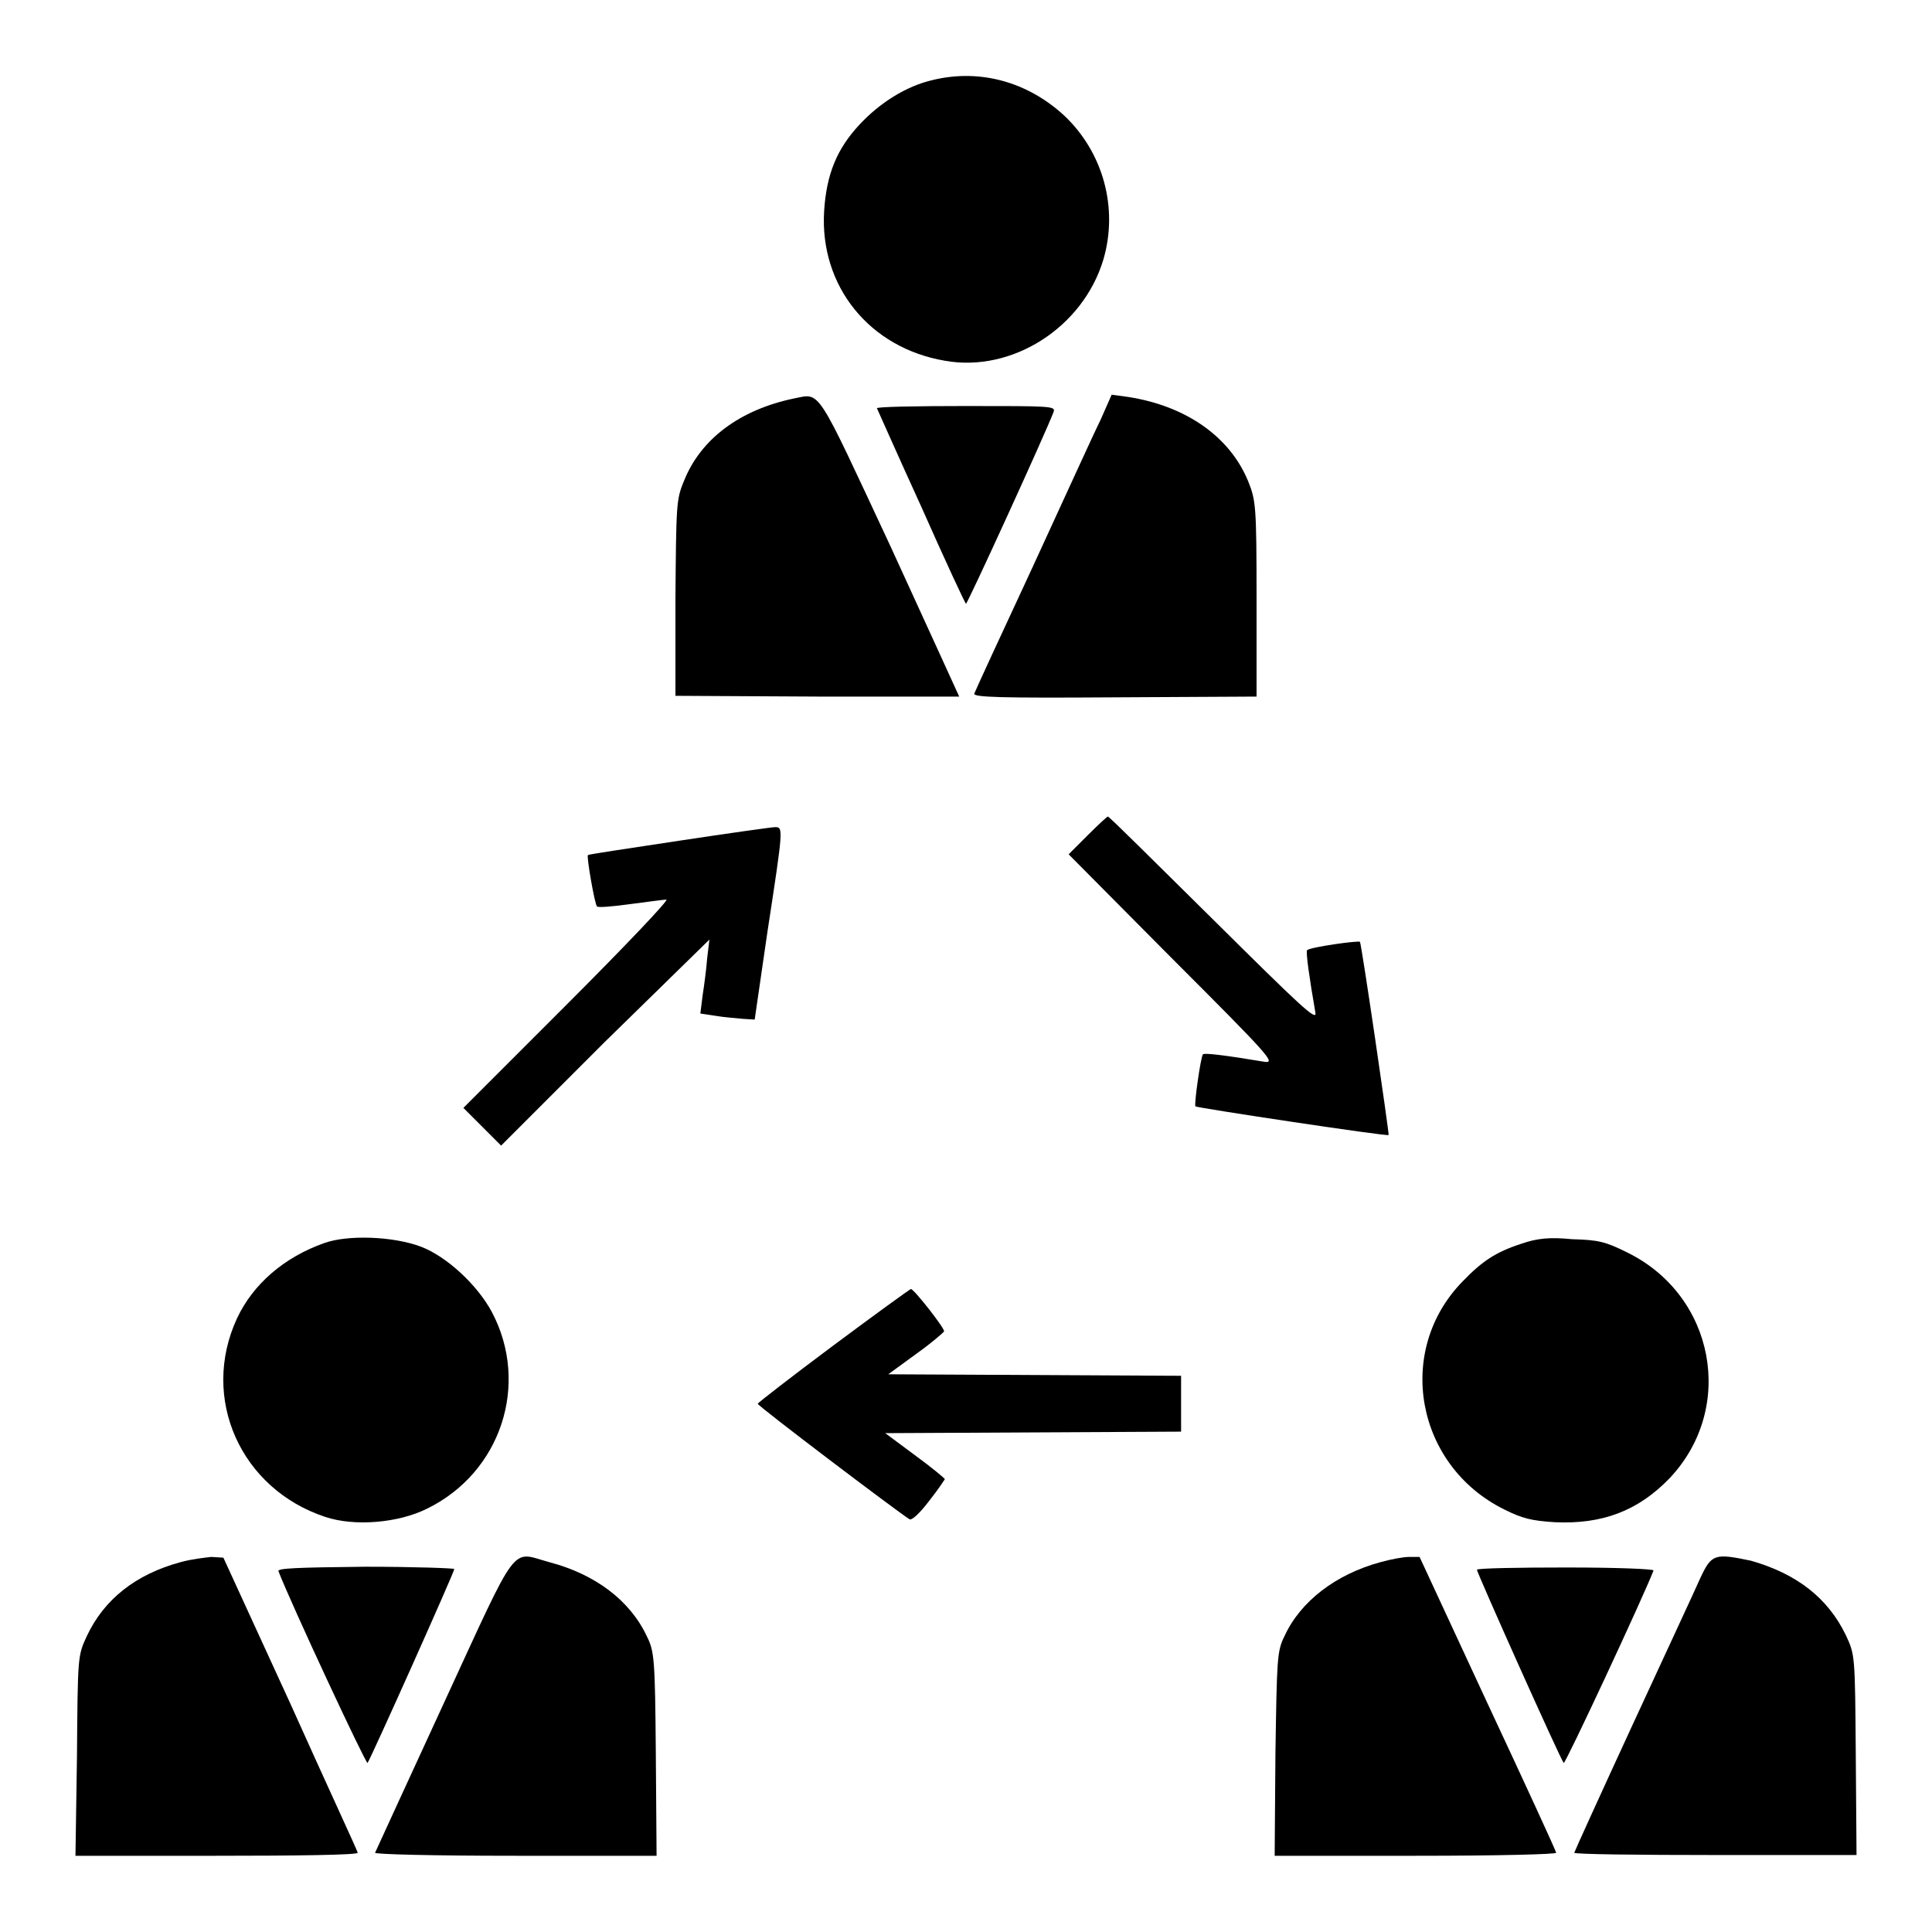 <?xml version="1.0" encoding="utf-8"?>
<!-- Svg Vector Icons : http://www.onlinewebfonts.com/icon -->
<!DOCTYPE svg PUBLIC "-//W3C//DTD SVG 1.1//EN" "http://www.w3.org/Graphics/SVG/1.1/DTD/svg11.dtd">
<svg version="1.1" xmlns="http://www.w3.org/2000/svg" xmlns:xlink="http://www.w3.org/1999/xlink" x="0px" y="0px" viewBox="0 0 256 256" enable-background="new 0 0 256 256" xml:space="preserve">
<g><g><g><path fill="#000000" d="M123.6,10.6c-3.5,0.8-7,3-9.7,5.9c-3,3.2-4.4,6.6-4.7,11.5c-0.6,9.9,6,18.1,16,19.8c8.9,1.6,18.3-4.4,21-13.4c2-6.8,0-14.2-5.2-19.1C136.1,10.8,129.8,9.1,123.6,10.6z"/><path fill="#000000" d="M105.2,52.8c-7.2,1.5-12.4,5.4-14.6,11c-1,2.4-1,3.2-1.1,15.5v12.9l18.8,0.1c10.3,0,18.8,0,18.8,0c0,0-4.1-9-9.1-19.9C108,51,108.8,52.1,105.2,52.8z"/><path fill="#000000" d="M145.8,55.7c-0.9,1.8-4.9,10.6-9,19.5c-4.1,8.8-7.6,16.4-7.7,16.7c-0.2,0.5,3.6,0.6,18.6,0.5l18.8-0.1V79.3c0-12.3-0.1-13-1.1-15.5c-2.4-5.9-8.2-10-15.9-11.2l-2.2-0.3L145.8,55.7z"/><path fill="#000000" d="M116.2,54.1c0.1,0.2,2.7,6.1,5.9,13.1c3.1,7,5.8,12.8,5.9,12.8c0.2,0,10.5-22.5,11.6-25.4c0.3-0.8-0.2-0.8-11.7-0.8C121.4,53.8,116.1,53.9,116.2,54.1z"/><path fill="#000000" d="M144.1,110.7l-2.5,2.5l13.8,13.9c12.6,12.6,13.7,13.8,12.2,13.6c-5.4-0.9-8-1.2-8.2-1c-0.3,0.3-1.2,6.7-1,6.9c0.2,0.2,25.4,4,25.6,3.8c0.1-0.1-3.6-25.4-3.8-25.6c-0.2-0.2-6.6,0.7-7,1.1c-0.2,0.2,0.3,3.7,1.1,8.3c0.2,1.2-2.1-1-13.5-12.3c-7.6-7.5-13.8-13.7-14-13.7C146.8,108.1,145.5,109.3,144.1,110.7z"/><path fill="#000000" d="M90,111.4c-6.6,1-12,1.8-12.1,1.9c-0.2,0.2,0.9,6.5,1.2,6.8c0.1,0.2,2.2,0,4.4-0.3c2.3-0.3,4.5-0.6,4.8-0.6c0.4,0-5.5,6.2-13.1,13.8l-13.8,13.8l2.5,2.5l2.5,2.5l13.7-13.7L94,124.5l-0.3,2.5c-0.1,1.4-0.4,3.6-0.6,4.9l-0.3,2.4l2,0.3c1.1,0.2,2.7,0.3,3.6,0.4l1.6,0.1l1.7-11.7c2.1-13.7,2.1-13.8,1-13.8C102.3,109.6,96.6,110.4,90,111.4z"/><path fill="#000000" d="M43,164.7c-5.4,1.9-9.5,5.5-11.6,10c-4.9,10.6,0.5,22.6,11.7,26.3c3.9,1.3,9.7,0.8,13.5-1.1c9.8-4.8,13.6-16.5,8.6-26c-1.9-3.6-6-7.4-9.4-8.7C52.1,163.8,46.1,163.6,43,164.7z"/><path fill="#000000" d="M201.6,164.8c-3.4,1.1-5.2,2.3-7.8,5c-9,9.2-6.2,24.4,5.5,30.2c2.4,1.2,3.6,1.5,6.7,1.7c6.3,0.3,11.1-1.5,15.3-5.9c8.7-9.3,5.9-24.1-5.6-29.8c-3-1.5-3.9-1.7-7.4-1.8C205.3,163.9,203.6,164.1,201.6,164.8z"/><path fill="#000000" d="M110.4,178.3c-5.5,4.1-10,7.6-10,7.7c0,0.3,18.5,14.3,20.1,15.3c0.3,0.2,1.3-0.7,2.6-2.4c1.2-1.5,2.1-2.9,2.1-2.9c0-0.1-1.8-1.6-4-3.2l-3.9-2.9l19.6-0.1l19.6-0.1V186v-3.7l-19.4-0.1l-19.4-0.1l3.7-2.7c2.1-1.5,3.7-2.9,3.7-3c0-0.5-4-5.6-4.4-5.6C120.6,170.8,115.9,174.2,110.4,178.3z"/><path fill="#000000" d="M23.9,207c-5.9,1.6-10.1,4.9-12.4,9.8c-1.2,2.6-1.2,2.6-1.3,15.8L10,245.9h18.7c10.3,0,18.7-0.1,18.7-0.4c0-0.2-4.1-9-8.9-19.7l-8.9-19.4l-1.6-0.1C27.1,206.4,25.3,206.6,23.9,207z"/><path fill="#000000" d="M58.8,225.7c-4.9,10.6-9,19.6-9.1,19.8c-0.1,0.2,7.6,0.4,18.6,0.4H87l-0.1-13.5c-0.1-12.7-0.2-13.6-1.2-15.6c-2.2-4.7-6.8-8.2-12.9-9.8C67.6,205.6,68.9,203.8,58.8,225.7z"/><path fill="#000000" d="M182.9,207c-5.9,1.6-10.6,5.2-12.7,9.8c-1,2-1,3-1.2,15.6l-0.1,13.5h18.7c11,0,18.7-0.2,18.6-0.4c0-0.2-4.1-9.1-9.1-19.8l-9-19.4l-1.4,0C186,206.3,184.3,206.6,182.9,207z"/><path fill="#000000" d="M225.3,209.1c-0.7,1.6-4.8,10.4-9,19.5c-4.2,9.1-7.7,16.8-7.7,16.9c0,0.2,8.4,0.3,18.7,0.3H246l-0.1-13.3c-0.1-13.2-0.1-13.2-1.3-15.8c-2.4-5-6.6-8.2-12.6-9.9C227.2,205.8,226.8,205.9,225.3,209.1z"/><path fill="#000000" d="M36.9,208.2c1.7,4.4,11.6,25.6,11.8,25.4c0.4-0.5,11.5-25.3,11.5-25.7c0-0.1-5.3-0.3-11.8-0.3C39.2,207.7,36.7,207.8,36.9,208.2z"/><path fill="#000000" d="M195.7,208c0,0.4,11.1,25.2,11.5,25.6c0.2,0.2,10.6-22.1,11.9-25.5c0.1-0.2-4.8-0.4-11.6-0.4C201,207.7,195.7,207.8,195.7,208z"/></g></g></g>
</svg>